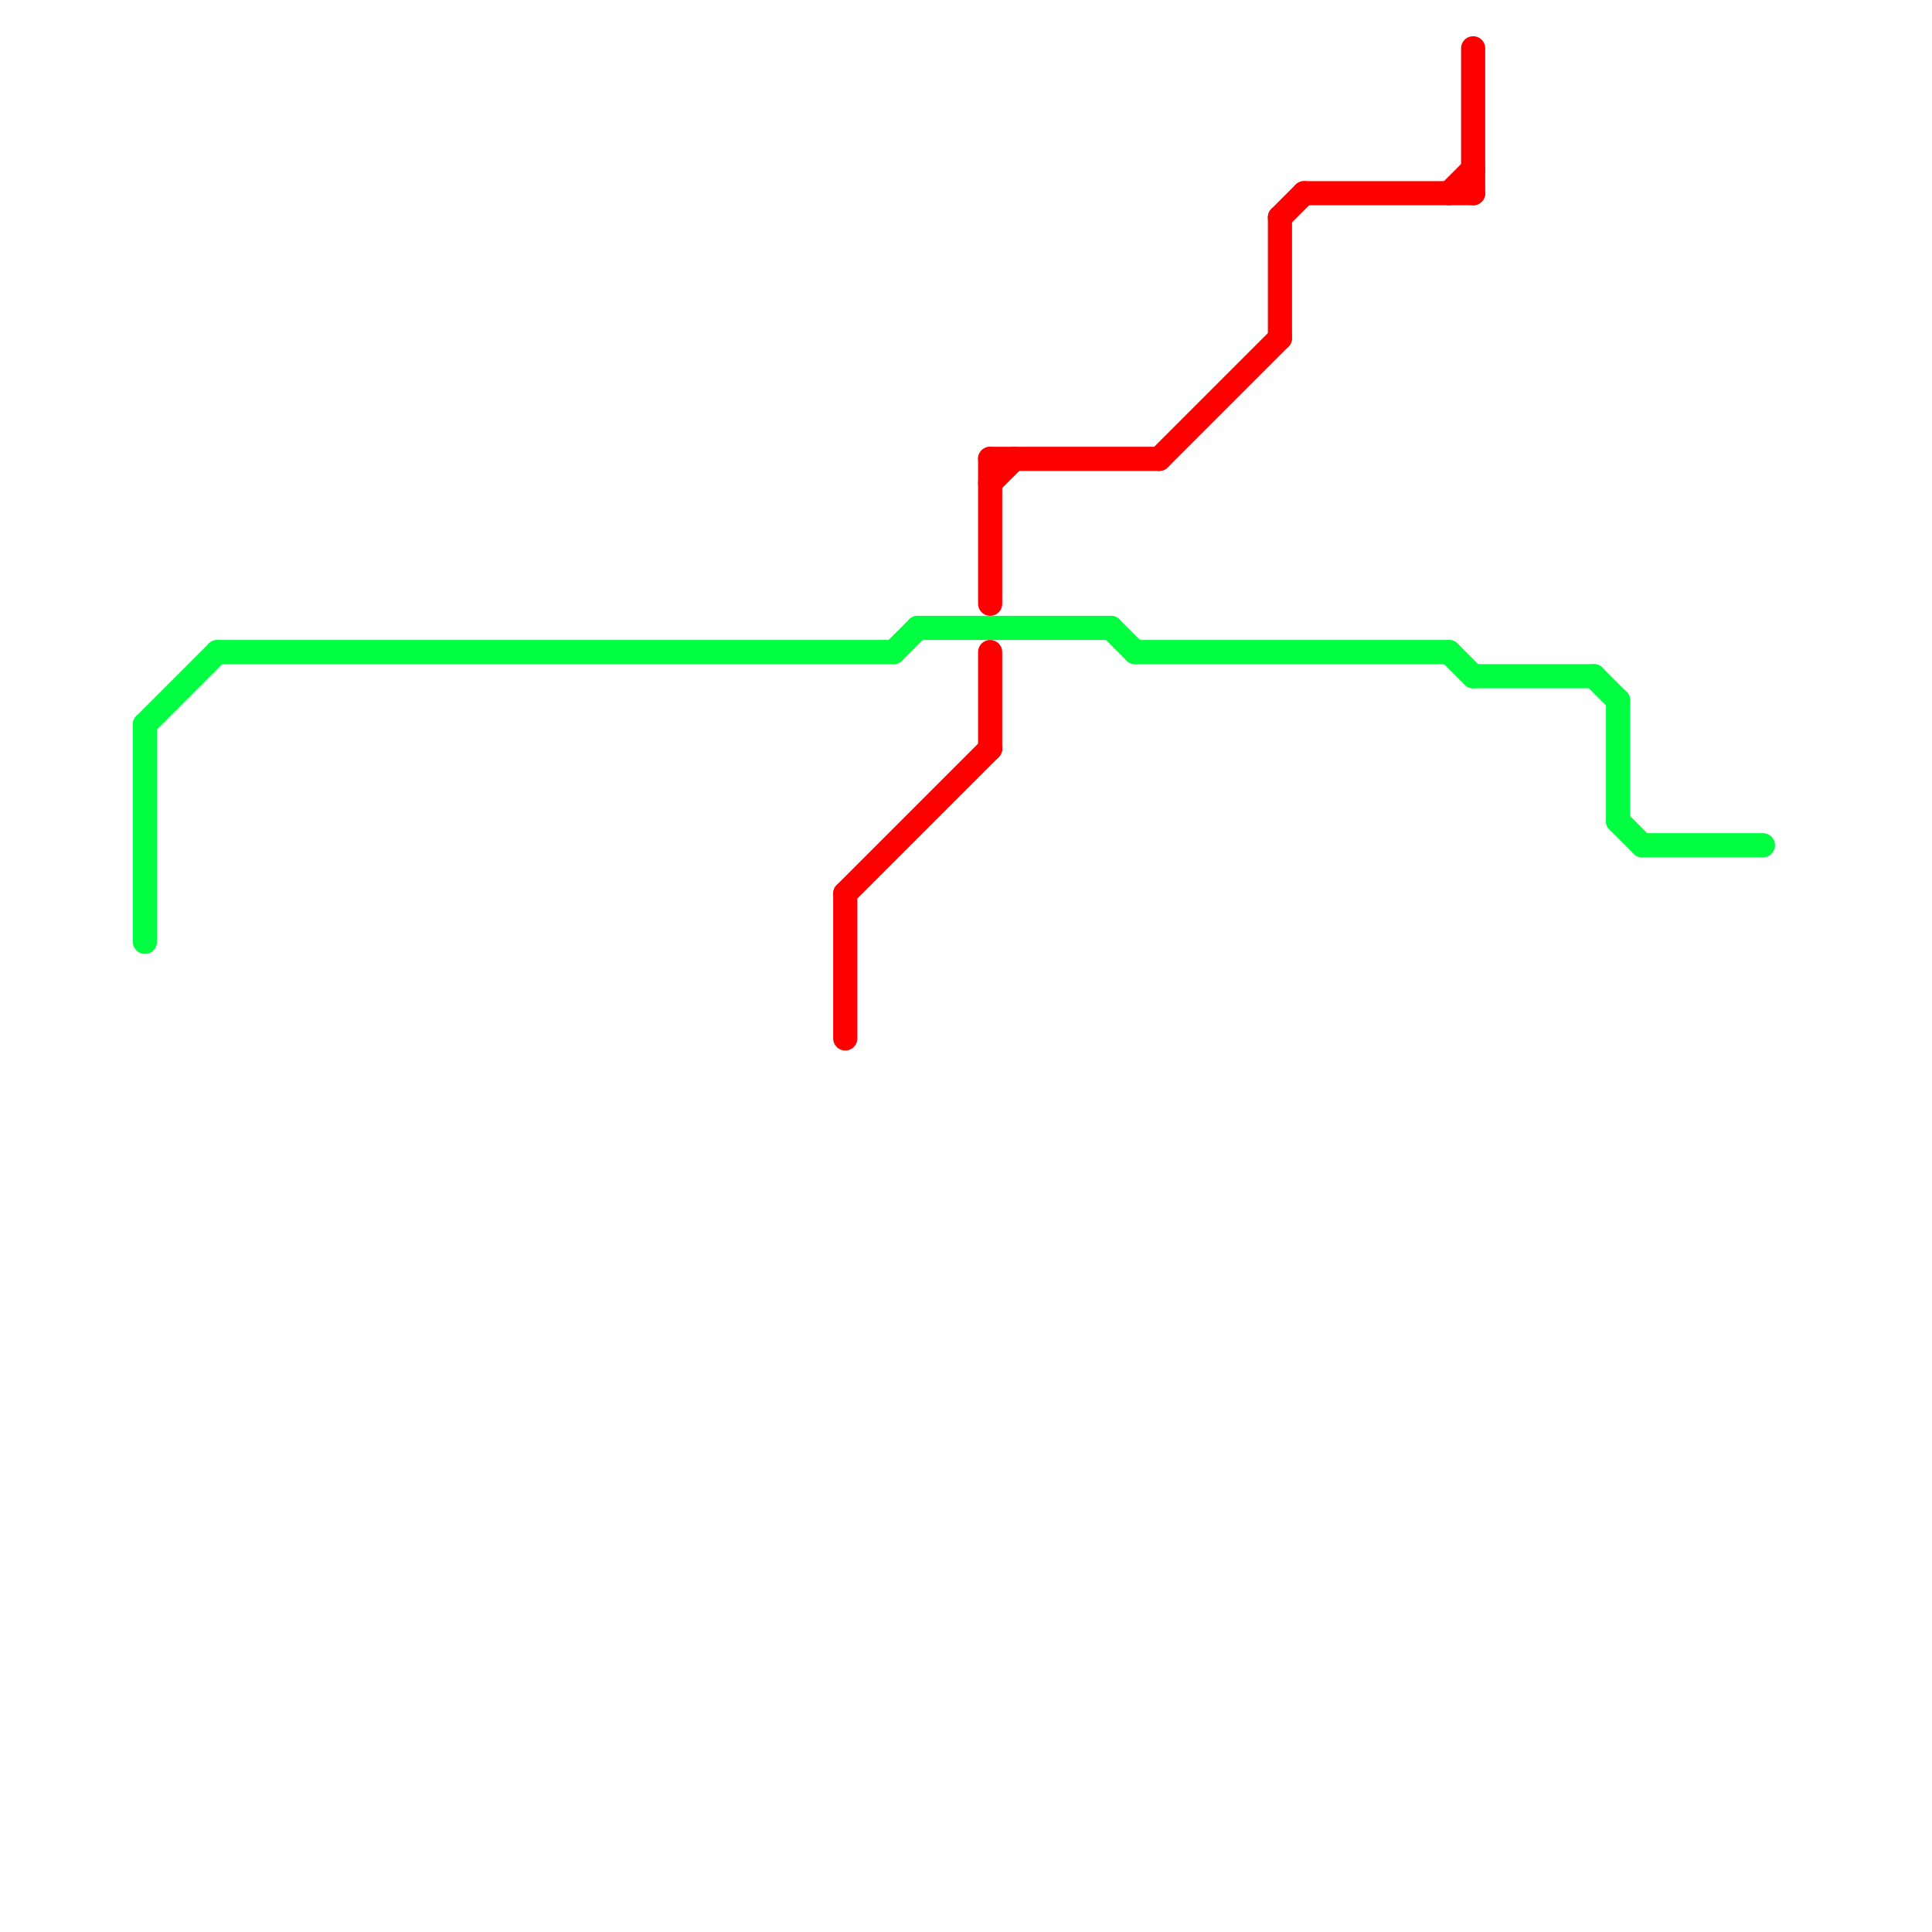 
<svg version="1.1" xmlns="http://www.w3.org/2000/svg" viewBox="0 0 80 80">
<style>text { font: 1px Helvetica; font-weight: 600; white-space: pre; dominant-baseline: central; } line { stroke-width: 1; fill: none; stroke-linecap: round; stroke-linejoin: round; } .c0 { stroke: #00ff40 } .c1 { stroke: #ff0000 }</style><defs><g id="wm-xf"><circle r="1.2" fill="#000"/><circle r="0.9" fill="#fff"/><circle r="0.6" fill="#000"/><circle r="0.3" fill="#fff"/></g><g id="wm"><circle r="0.6" fill="#000"/><circle r="0.3" fill="#fff"/></g></defs><line class="c0" x1="66" y1="28" x2="67" y2="29"/><line class="c0" x1="6" y1="30" x2="6" y2="39"/><line class="c0" x1="60" y1="27" x2="61" y2="28"/><line class="c0" x1="9" y1="27" x2="37" y2="27"/><line class="c0" x1="67" y1="29" x2="67" y2="34"/><line class="c0" x1="61" y1="28" x2="66" y2="28"/><line class="c0" x1="46" y1="26" x2="47" y2="27"/><line class="c0" x1="47" y1="27" x2="60" y2="27"/><line class="c0" x1="38" y1="26" x2="46" y2="26"/><line class="c0" x1="6" y1="30" x2="9" y2="27"/><line class="c0" x1="68" y1="35" x2="73" y2="35"/><line class="c0" x1="67" y1="34" x2="68" y2="35"/><line class="c0" x1="37" y1="27" x2="38" y2="26"/><line class="c1" x1="41" y1="19" x2="48" y2="19"/><line class="c1" x1="41" y1="19" x2="41" y2="25"/><line class="c1" x1="35" y1="37" x2="41" y2="31"/><line class="c1" x1="41" y1="20" x2="42" y2="19"/><line class="c1" x1="53" y1="9" x2="54" y2="8"/><line class="c1" x1="41" y1="27" x2="41" y2="31"/><line class="c1" x1="35" y1="37" x2="35" y2="43"/><line class="c1" x1="53" y1="9" x2="53" y2="14"/><line class="c1" x1="48" y1="19" x2="53" y2="14"/><line class="c1" x1="60" y1="8" x2="61" y2="7"/><line class="c1" x1="54" y1="8" x2="61" y2="8"/><line class="c1" x1="61" y1="2" x2="61" y2="8"/>
</svg>
